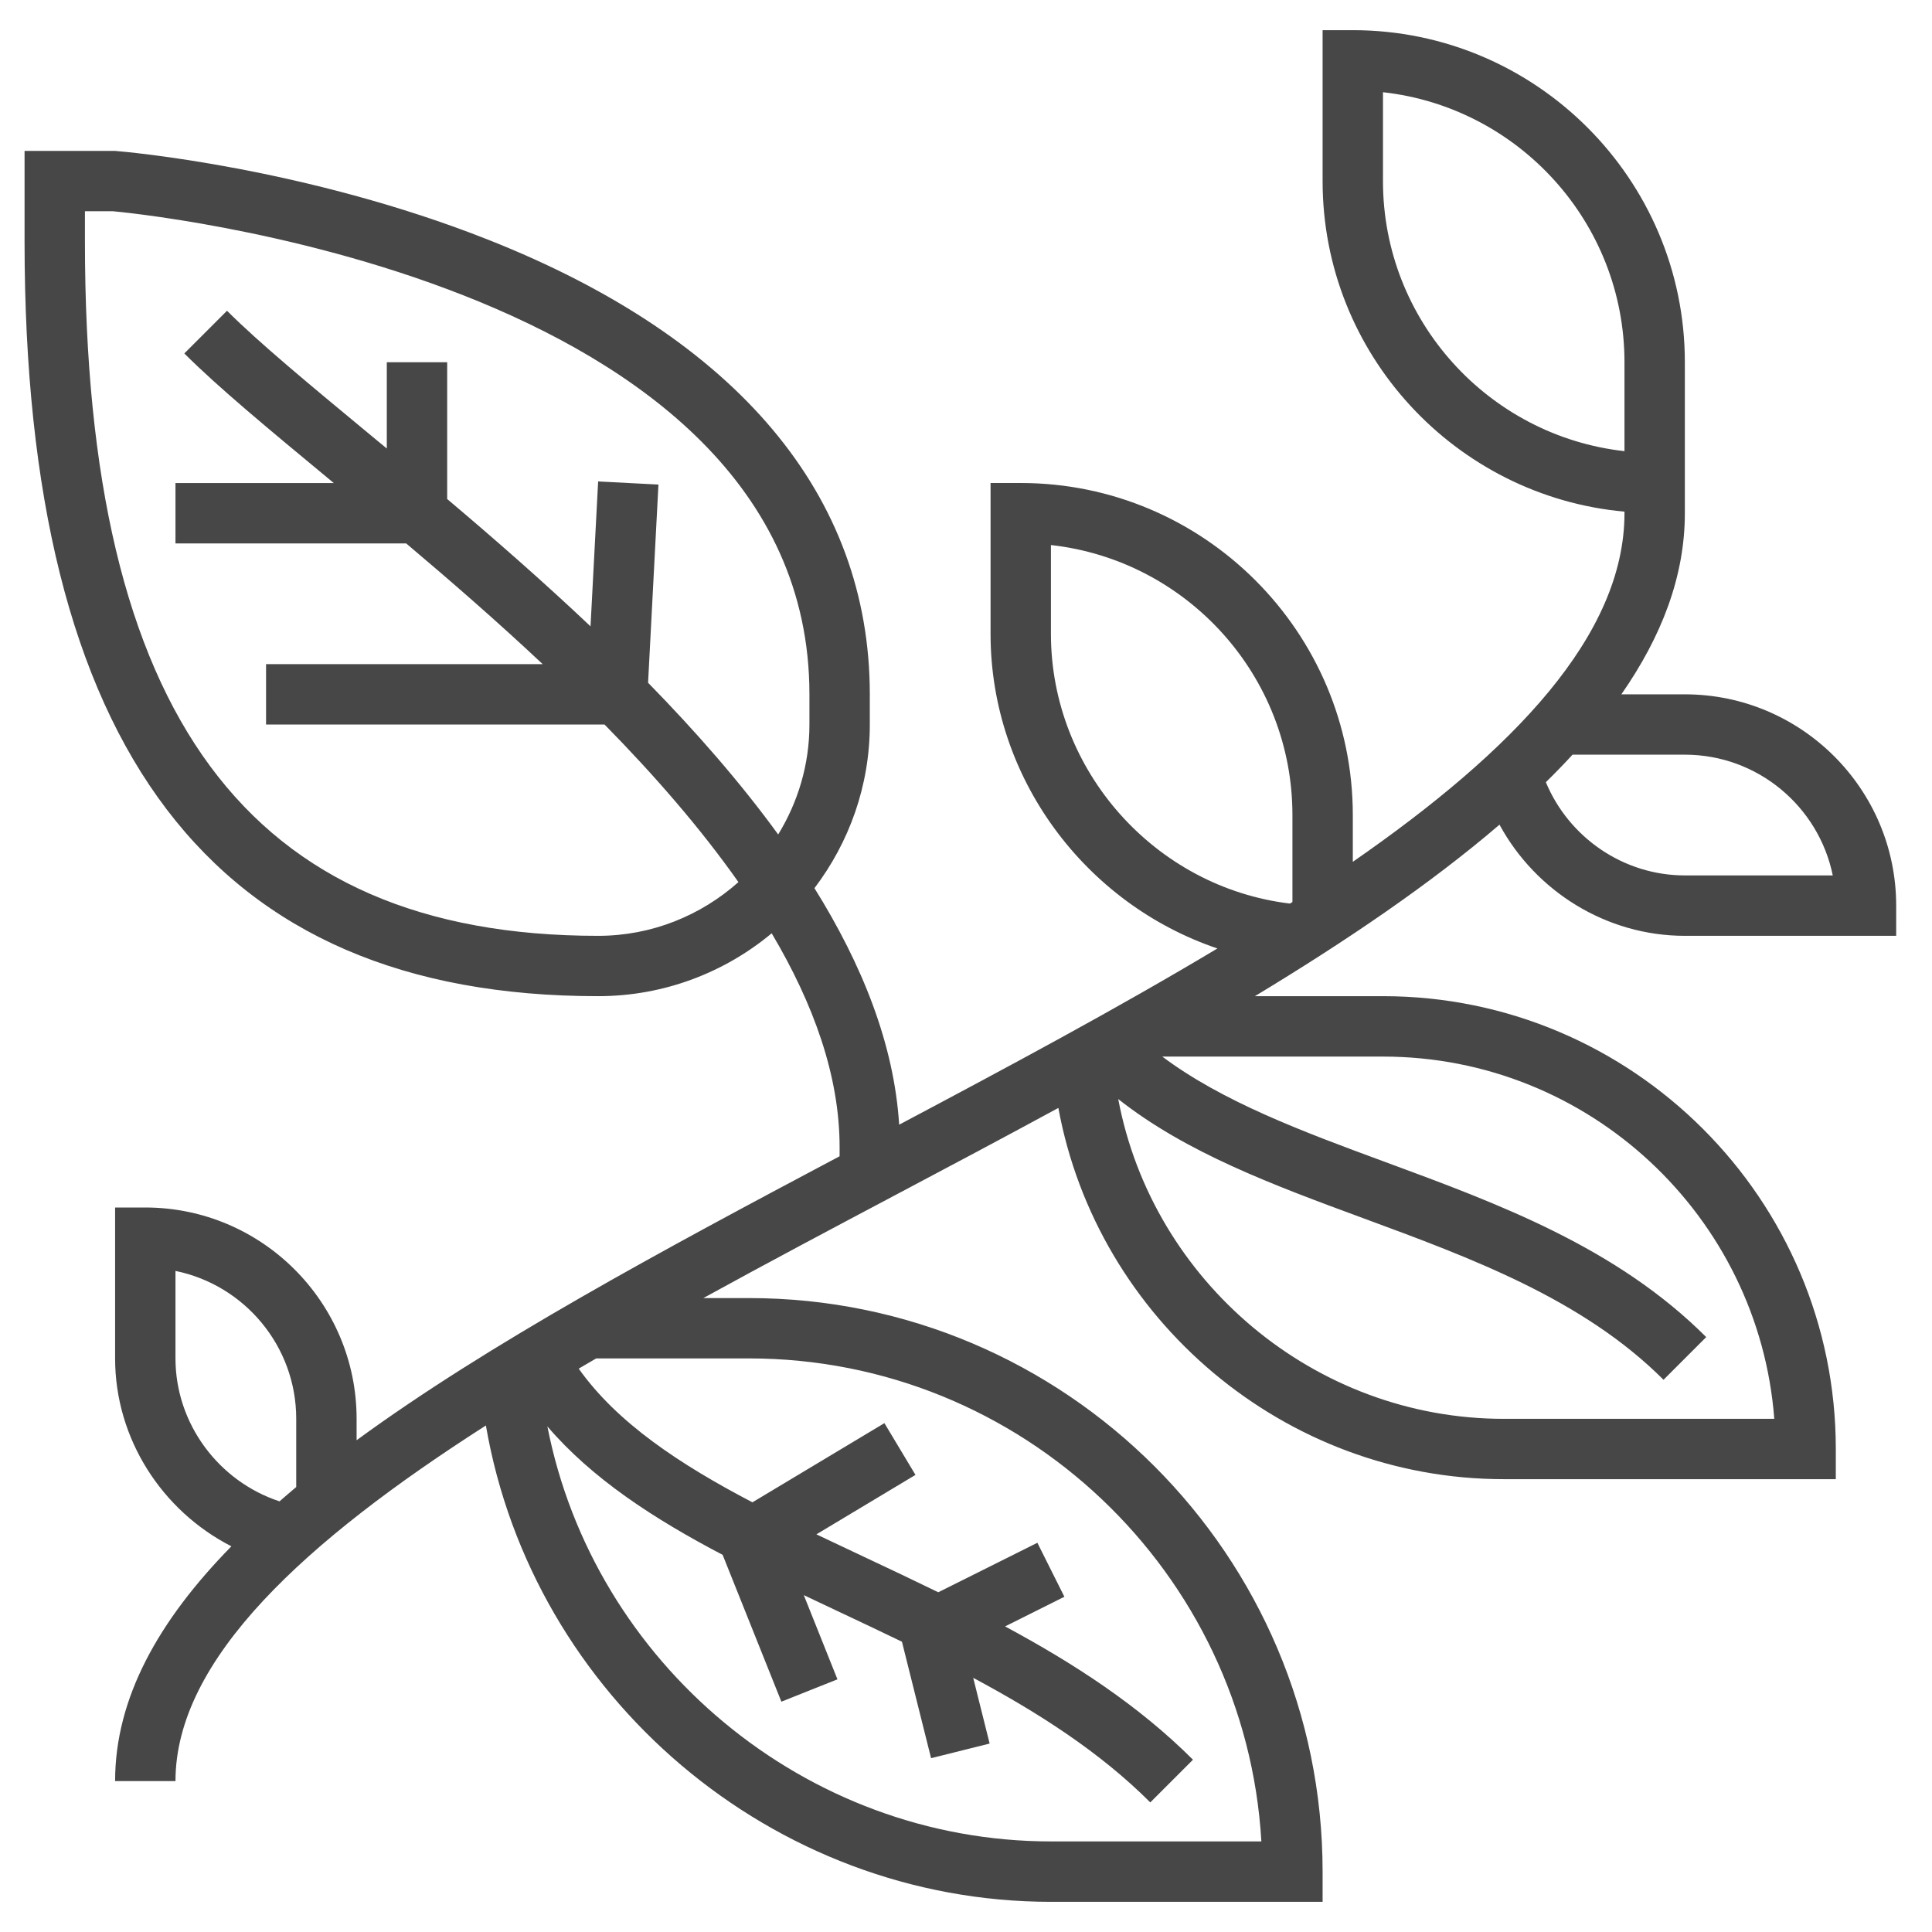 <svg width="52" height="52" viewBox="0 0 52 52" fill="none" xmlns="http://www.w3.org/2000/svg">
<path d="M45.348 25.188H51.036V24.375C51.036 21.239 48.484 18.688 45.348 18.688H43.639C44.724 17.13 45.348 15.511 45.348 13.812V12.188V9.75C45.348 4.822 41.339 0.812 36.411 0.812H35.598V4.875C35.598 9.529 39.175 13.359 43.723 13.771V13.812C43.723 17.099 40.731 20.203 36.411 23.196V21.938C36.411 17.01 32.401 13 27.473 13H26.661V17.062C26.661 20.949 29.218 24.329 32.767 25.528C30.089 27.133 27.144 28.71 24.201 30.271C24.065 28.106 23.206 25.965 21.921 23.905C22.852 22.678 23.411 21.154 23.411 19.5V18.688C23.411 13.343 19.862 9.113 13.147 6.455C8.217 4.504 3.37 4.082 3.098 4.062H0.661V6.5C0.661 20.168 5.71 26.812 16.098 26.812C17.873 26.812 19.502 26.175 20.77 25.12C21.896 27.018 22.598 28.957 22.598 30.875V31.121C17.784 33.674 13.145 36.169 9.598 38.764V38.188C9.598 35.052 7.046 32.5 3.911 32.5H3.098V36.562C3.098 38.726 4.361 40.665 6.228 41.619C4.268 43.617 3.098 45.702 3.098 47.938H4.723C4.723 44.654 8.227 41.472 13.078 38.367C14.333 45.652 20.773 51.188 28.286 51.188H35.598V50.375C35.598 41.862 28.673 34.938 20.161 34.938H18.93C20.627 34.005 22.375 33.078 24.112 32.158C25.574 31.384 27.041 30.605 28.486 29.82C29.531 35.512 34.575 39.812 40.473 39.812H49.411V39C49.411 32.28 43.943 26.812 37.223 26.812H33.776C36.248 25.318 38.505 23.786 40.359 22.196C41.338 23.997 43.241 25.188 45.348 25.188ZM37.223 4.875V2.482C40.874 2.888 43.723 5.992 43.723 9.75V12.143C40.072 11.737 37.223 8.633 37.223 4.875ZM16.098 25.188C6.675 25.188 2.286 19.249 2.286 6.5V5.686L3.031 5.685C3.218 5.7 21.786 7.378 21.786 18.688V19.5C21.786 20.585 21.474 21.596 20.945 22.46C19.918 21.047 18.718 19.679 17.443 18.376L17.722 13.042L16.099 12.958L15.894 16.858C14.608 15.641 13.292 14.492 12.036 13.431V9.75H10.411V12.072C10.227 11.92 10.046 11.77 9.868 11.623C8.314 10.336 6.971 9.224 6.11 8.364L4.961 9.513C5.876 10.428 7.246 11.561 8.832 12.875C8.882 12.916 8.934 12.959 8.984 13.001H4.723V14.626H10.932C12.129 15.636 13.383 16.726 14.607 17.876H7.161V19.501H16.272C17.607 20.86 18.849 22.284 19.875 23.742C18.869 24.637 17.548 25.188 16.098 25.188ZM42.325 20.312H45.348C47.31 20.312 48.952 21.711 49.329 23.562H45.348C43.701 23.562 42.229 22.547 41.607 21.053C41.857 20.808 42.096 20.561 42.325 20.312ZM28.286 17.062V14.67C31.937 15.075 34.786 18.18 34.786 21.938V24.277C34.764 24.291 34.742 24.306 34.72 24.32C31.091 23.883 28.286 20.747 28.286 17.062ZM4.723 36.562V34.207C6.575 34.585 7.973 36.225 7.973 38.188V40.024C7.819 40.151 7.672 40.281 7.523 40.409C5.883 39.869 4.723 38.318 4.723 36.562ZM20.161 36.562C27.504 36.562 33.527 42.323 33.95 49.562H28.286C21.666 49.562 15.979 44.761 14.733 38.392C15.928 39.789 17.582 40.87 19.45 41.849L21.031 45.801L22.54 45.199L21.634 42.933C21.947 43.082 22.259 43.23 22.577 43.379C23.142 43.644 23.71 43.914 24.276 44.187L25.06 47.322L26.636 46.928L26.194 45.159C27.952 46.1 29.611 47.162 30.96 48.512L32.109 47.363C30.642 45.896 28.892 44.765 27.052 43.775L28.648 42.977L27.921 41.524L25.254 42.856C24.592 42.533 23.927 42.218 23.266 41.908C22.831 41.703 22.398 41.5 21.973 41.297L24.64 39.697L23.804 38.304L20.252 40.435C18.29 39.41 16.605 38.29 15.576 36.837C15.732 36.745 15.889 36.654 16.046 36.562H20.161ZM47.755 38.188H40.473C35.379 38.188 31.023 34.487 30.097 29.581C31.925 31.024 34.253 31.89 36.702 32.792C39.604 33.863 42.607 34.97 44.774 37.137L45.923 35.988C43.503 33.568 40.331 32.399 37.264 31.268C35.026 30.444 32.9 29.649 31.283 28.438H37.223C42.774 28.438 47.338 32.741 47.755 38.188Z" fill="#474747"/>
</svg>
